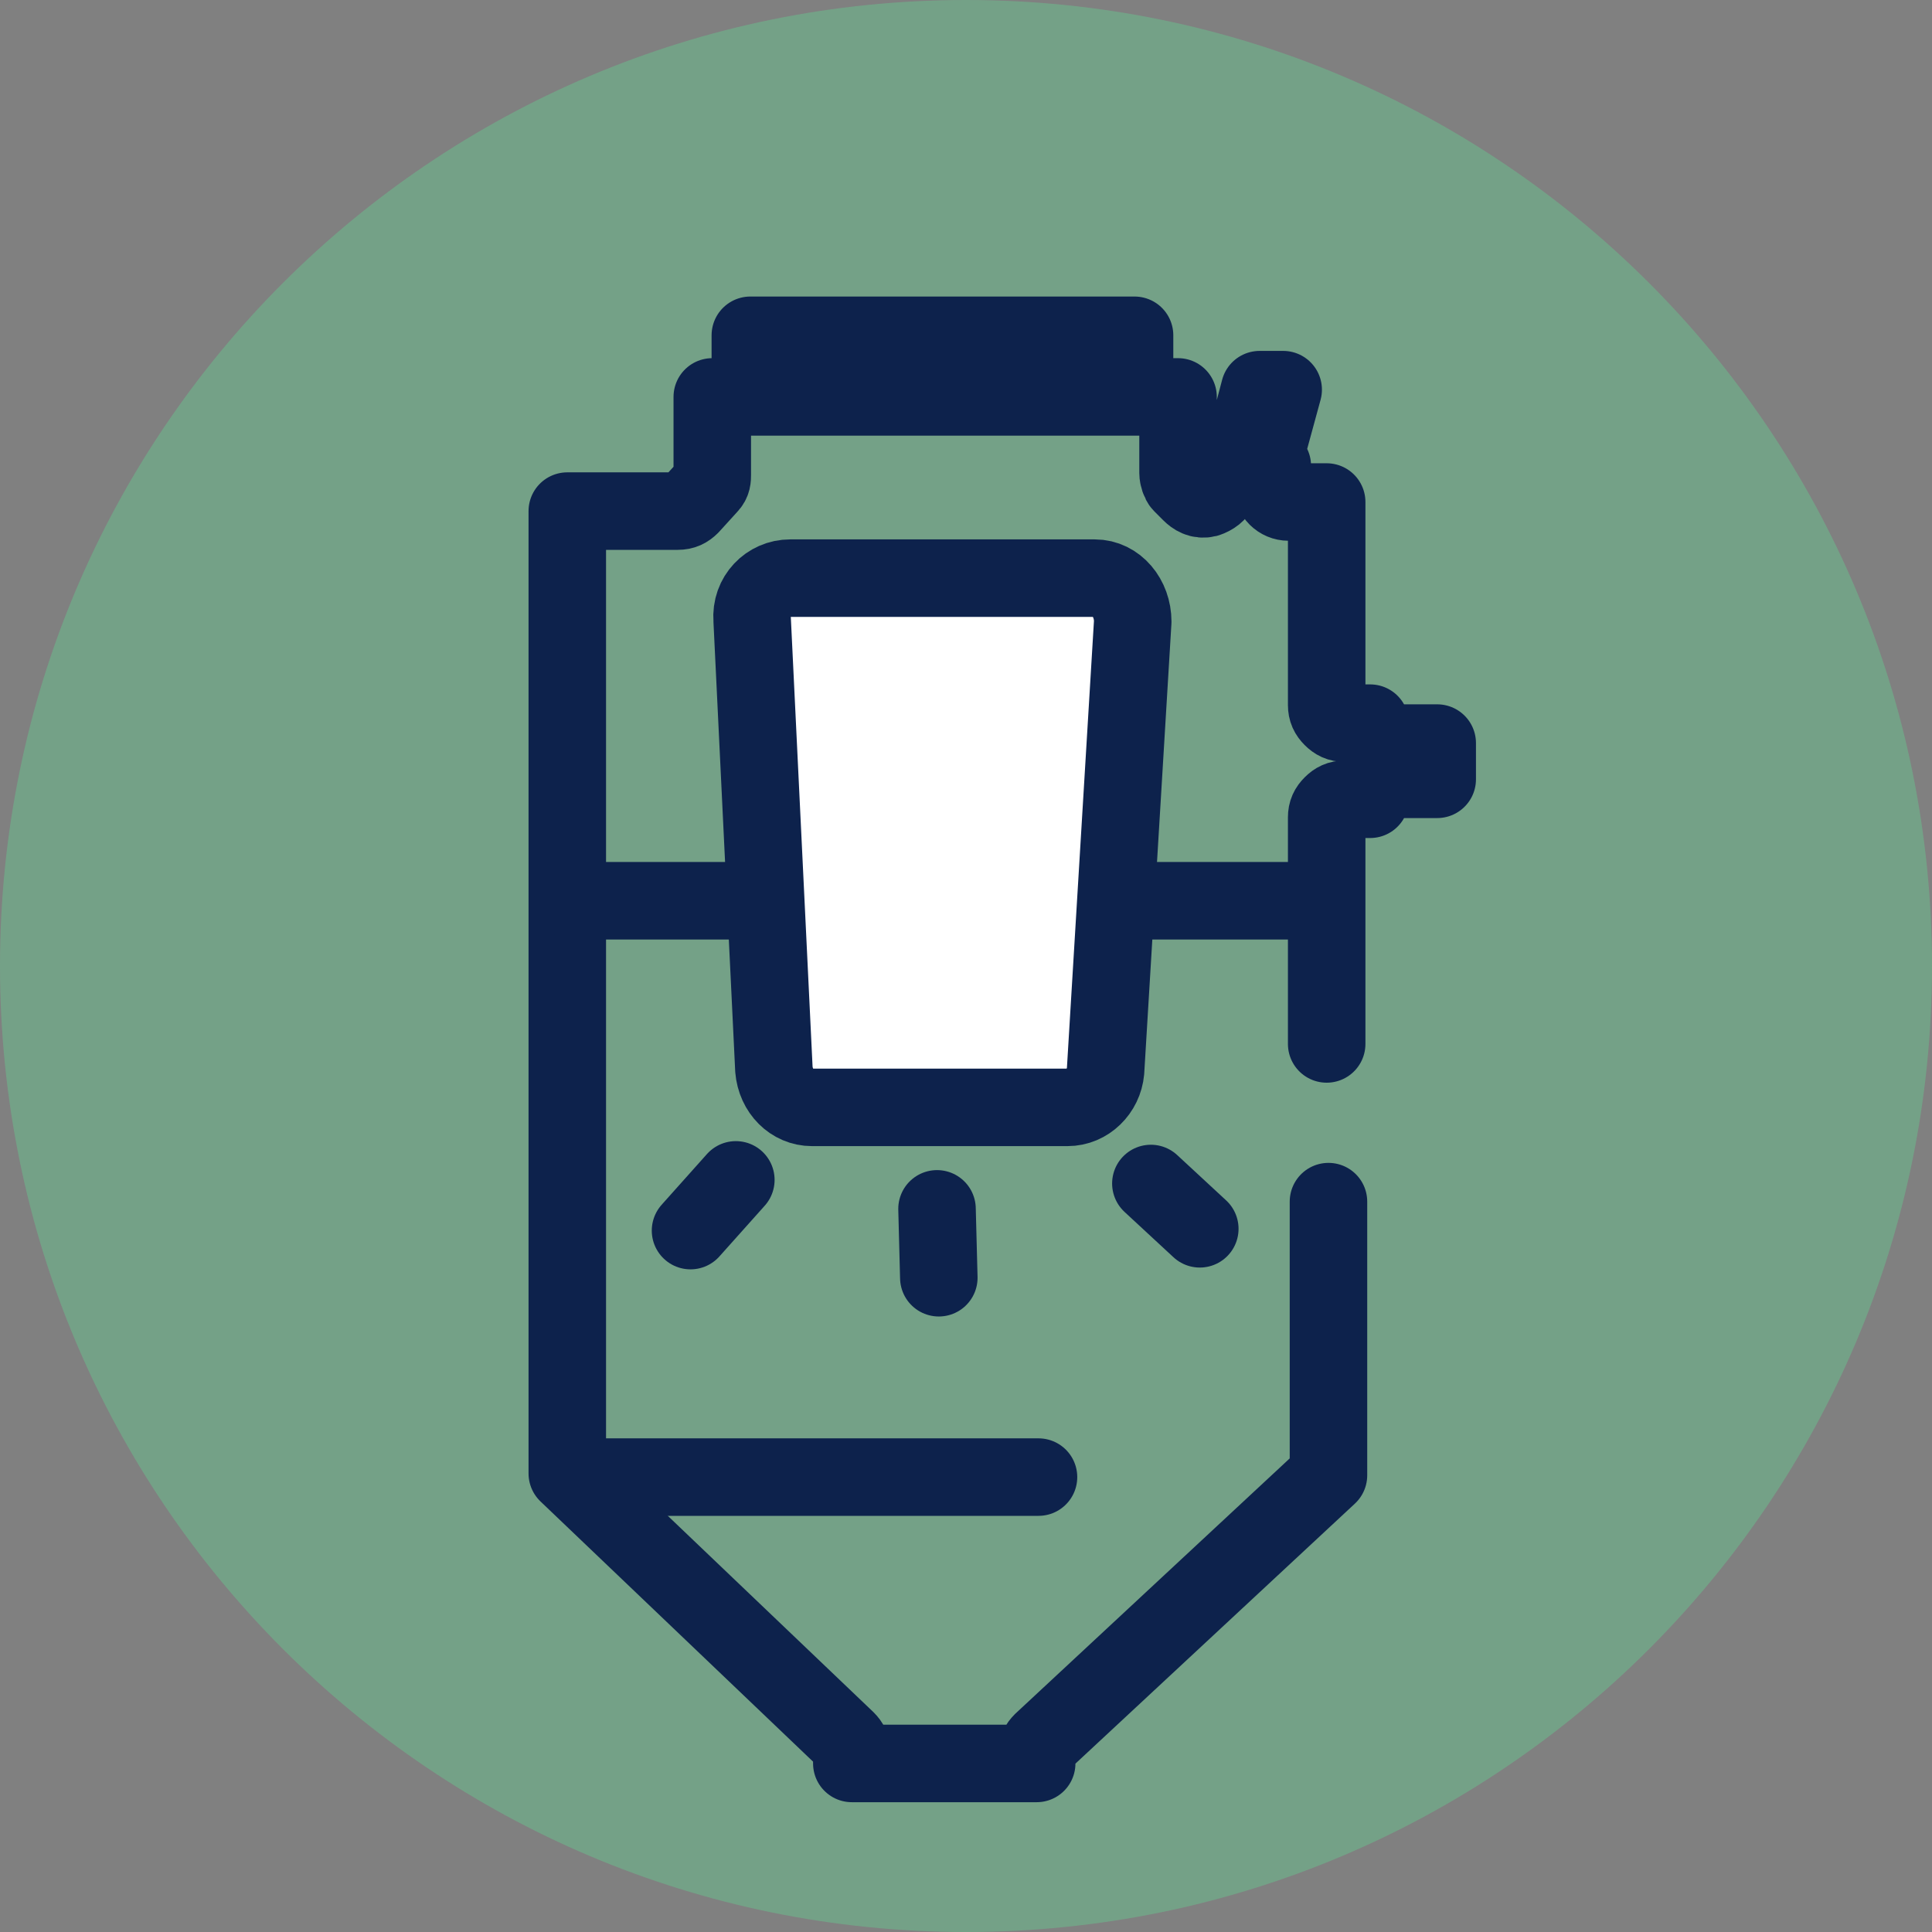 <svg width="70" height="70" viewBox="0 0 70 70" fill="none" xmlns="http://www.w3.org/2000/svg">
<rect x="0" y="0" width="70" height="70" fill="#808080" stroke="none"/>
<path d="M35 70C54.33 70 70 54.33 70 35C70 15.67 54.33 0 35 0C15.67 0 0 15.67 0 35C0 54.33 15.67 70 35 70Z" fill="#74A187"/>
<path d="M48.133 43.537V52.73C48.133 52.795 48.133 52.861 48.133 52.927V53.452L37.758 63.105C37.627 63.236 37.561 63.368 37.561 63.565V63.893H30.863V63.499C30.863 63.302 30.798 63.171 30.666 63.039L20.554 53.386V32.899V18.518H24.559C24.756 18.518 24.888 18.452 25.019 18.321L25.676 17.599C25.807 17.467 25.807 17.336 25.807 17.204V14.381H42.683V17.139C42.683 17.27 42.749 17.467 42.815 17.533L43.143 17.861C43.274 17.992 43.471 18.124 43.734 18.058C43.931 17.992 44.128 17.861 44.194 17.664L44.456 17.073C44.719 17.073 44.916 16.876 44.981 16.613L45.638 14.118H46.492L45.901 16.285C45.835 16.482 45.901 16.679 46.032 16.811C46.032 16.876 46.098 16.876 46.098 16.876V17.599C46.098 17.927 46.361 18.189 46.689 18.189H48.068V25.544C48.068 25.741 48.133 25.872 48.265 26.004C48.396 26.135 48.527 26.201 48.724 26.201H49.644V26.332C49.644 26.66 49.906 26.923 50.235 26.923H52.073V28.236H50.235C49.906 28.236 49.644 28.499 49.644 28.827V28.959H48.724C48.527 28.959 48.396 29.024 48.265 29.156C48.133 29.287 48.068 29.418 48.068 29.615V37.824" stroke="#0D224C" stroke-width="2.808" stroke-miterlimit="10" stroke-linecap="round" stroke-linejoin="round"/>
<path d="M20.75 53.518H37.627" stroke="#0D224C" stroke-width="2.808" stroke-miterlimit="10" stroke-linecap="round" stroke-linejoin="round"/>
<path d="M20.75 32.636H47.28" stroke="#0D224C" stroke-width="2.808" stroke-miterlimit="10" stroke-linecap="round" stroke-linejoin="round"/>
<path d="M41.107 12.148H27.186V14.315H41.107V12.148Z" fill="#0D224C" stroke="#0D224C" stroke-width="2.808" stroke-miterlimit="10" stroke-linecap="round" stroke-linejoin="round"/>
<path d="M38.678 40.122H29.419C28.696 40.122 28.105 39.531 28.04 38.743L27.252 22.458C27.186 21.604 27.843 20.947 28.631 20.947H39.663C40.45 20.947 41.041 21.67 41.041 22.523L40.056 38.809C39.991 39.531 39.4 40.122 38.678 40.122Z" fill="white" stroke="#0D224C" stroke-width="2.808" stroke-miterlimit="10" stroke-linecap="round" stroke-linejoin="round"/>
<path d="M43.471 44.522L41.698 42.88" stroke="#0D224C" stroke-width="2.808" stroke-miterlimit="10" stroke-linecap="round" stroke-linejoin="round"/>
<path d="M25.019 44.587L26.661 42.749" stroke="#0D224C" stroke-width="2.808" stroke-miterlimit="10" stroke-linecap="round" stroke-linejoin="round"/>
<path d="M34.015 46.295L33.95 43.799" stroke="#0D224C" stroke-width="2.808" stroke-miterlimit="10" stroke-linecap="round" stroke-linejoin="round"/>
</svg>
